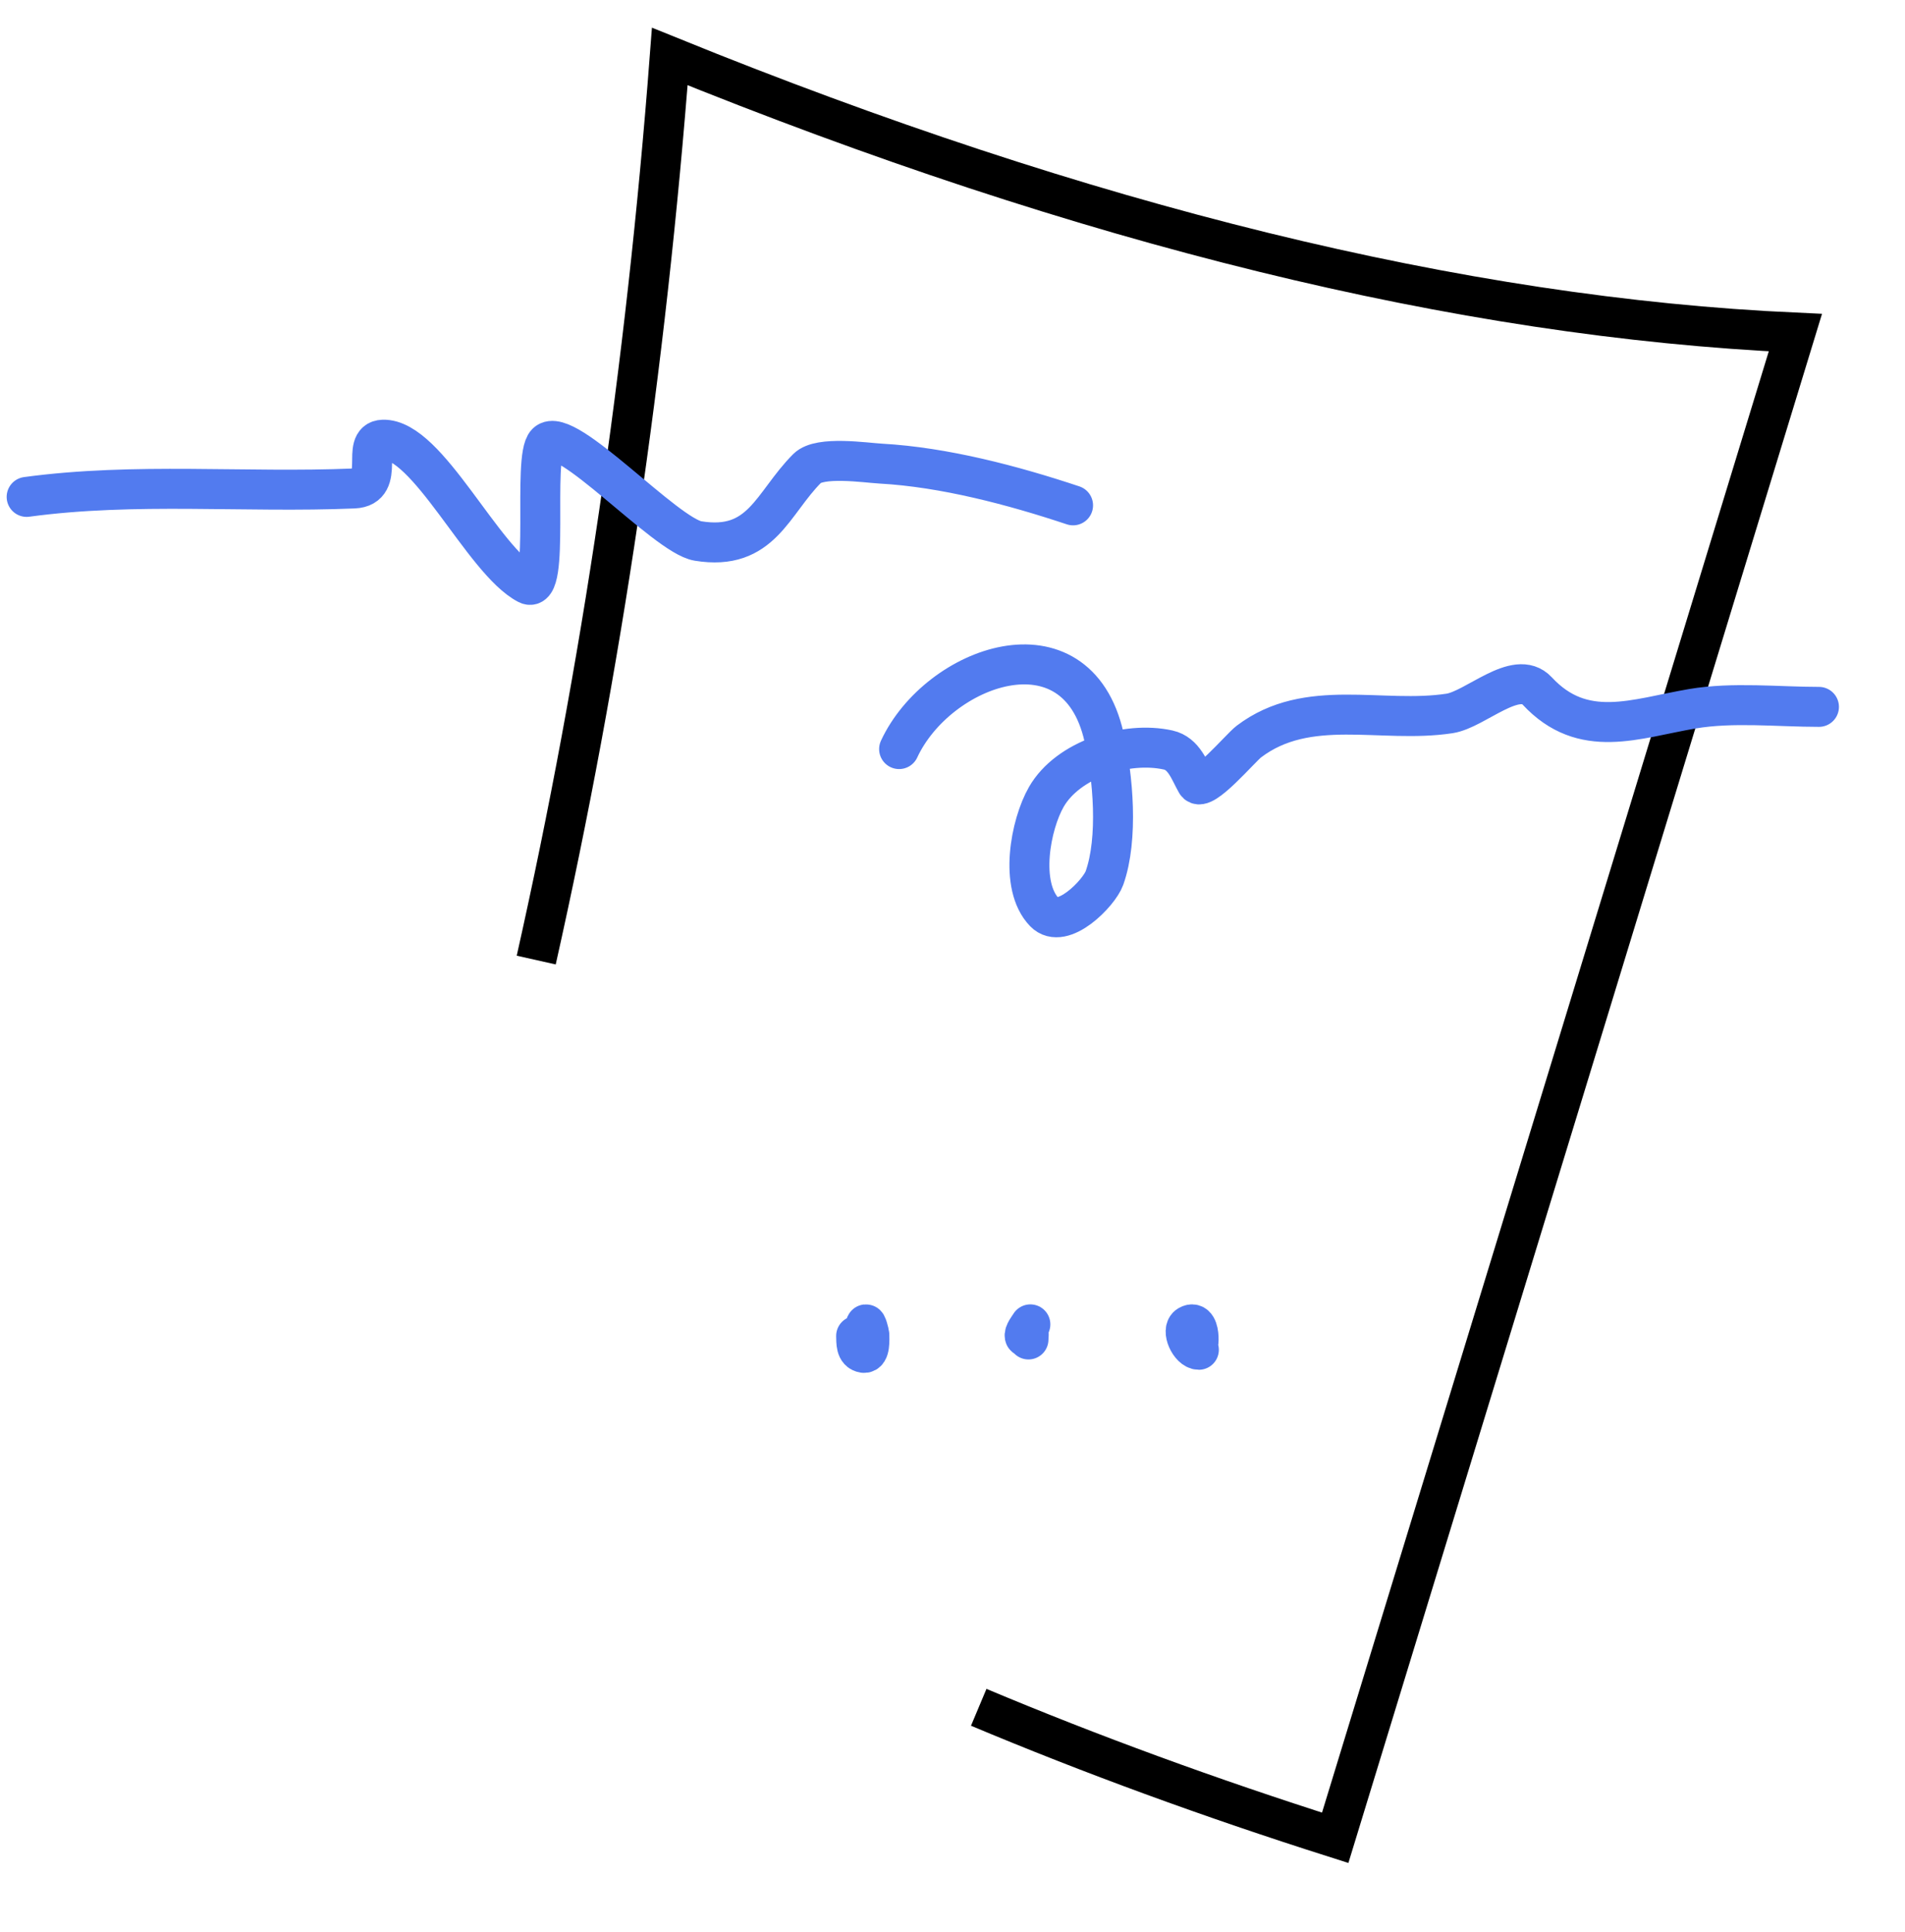 <svg width="143" height="145" viewBox="0 0 143 145" fill="none" xmlns="http://www.w3.org/2000/svg">
<path d="M73.469 128.138C81.869 131.667 90.789 134.932 100.228 137.932C111.355 101.583 122.869 63.926 134.772 24.963C109.673 23.825 81.508 16.917 50.277 4.238C48.496 27.605 45.155 50.211 40.252 72.056" stroke="black" stroke-width="3"/>
<path d="M67.492 56.221C70.405 49.957 80.792 46.187 82.871 55.306C83.555 58.302 83.96 62.931 82.907 65.899C82.511 67.013 79.753 69.869 78.402 68.468C76.473 66.468 77.356 61.877 78.543 59.81C80.166 56.984 84.554 55.594 87.693 56.291C88.879 56.555 89.281 57.825 89.804 58.755C90.252 59.551 93.117 56.135 93.746 55.658C98.174 52.298 103.702 54.325 108.809 53.546C110.755 53.249 113.816 50.162 115.39 51.857C118.838 55.57 122.772 53.919 127.038 53.194C130.08 52.678 133.462 53.053 136.541 53.053" stroke="#527BEF" stroke-width="3" stroke-linecap="round"/>
<path d="M2 37.294C10.163 36.188 18.369 37.003 26.565 36.661C29.047 36.558 26.996 33.059 28.747 33.001C32.106 32.889 36.239 42.091 39.586 43.84C41.343 44.759 39.939 34.337 41.029 33.247C42.428 31.848 49.967 40.207 52.396 40.603C57.183 41.382 57.965 37.778 60.596 35.148C61.538 34.205 64.965 34.732 66.121 34.796C70.874 35.06 76.046 36.427 80.55 37.928" stroke="#527BEF" stroke-width="3" stroke-linecap="round"/>
<path d="M64.266 100.268C64.282 100.73 64.227 101.45 64.833 101.536C65.339 101.609 65.258 100.483 65.258 100.189C65.258 100.079 65.022 99.172 64.983 99.449C64.938 99.759 64.975 100.095 64.975 100.41" stroke="#527BEF" stroke-width="3" stroke-linecap="round"/>
<path d="M77.345 99.397C77.249 99.56 76.835 100.07 76.928 100.302C76.969 100.405 77.183 100.088 77.195 100.035C77.258 99.751 77.203 100.416 77.203 100.531" stroke="#527BEF" stroke-width="3" stroke-linecap="round"/>
<path d="M89.851 100.314C89.898 102.192 90.337 98.841 89.221 99.478C88.635 99.813 89.326 101.306 89.993 101.306" stroke="#527BEF" stroke-width="3" stroke-linecap="round"/>
</svg>
